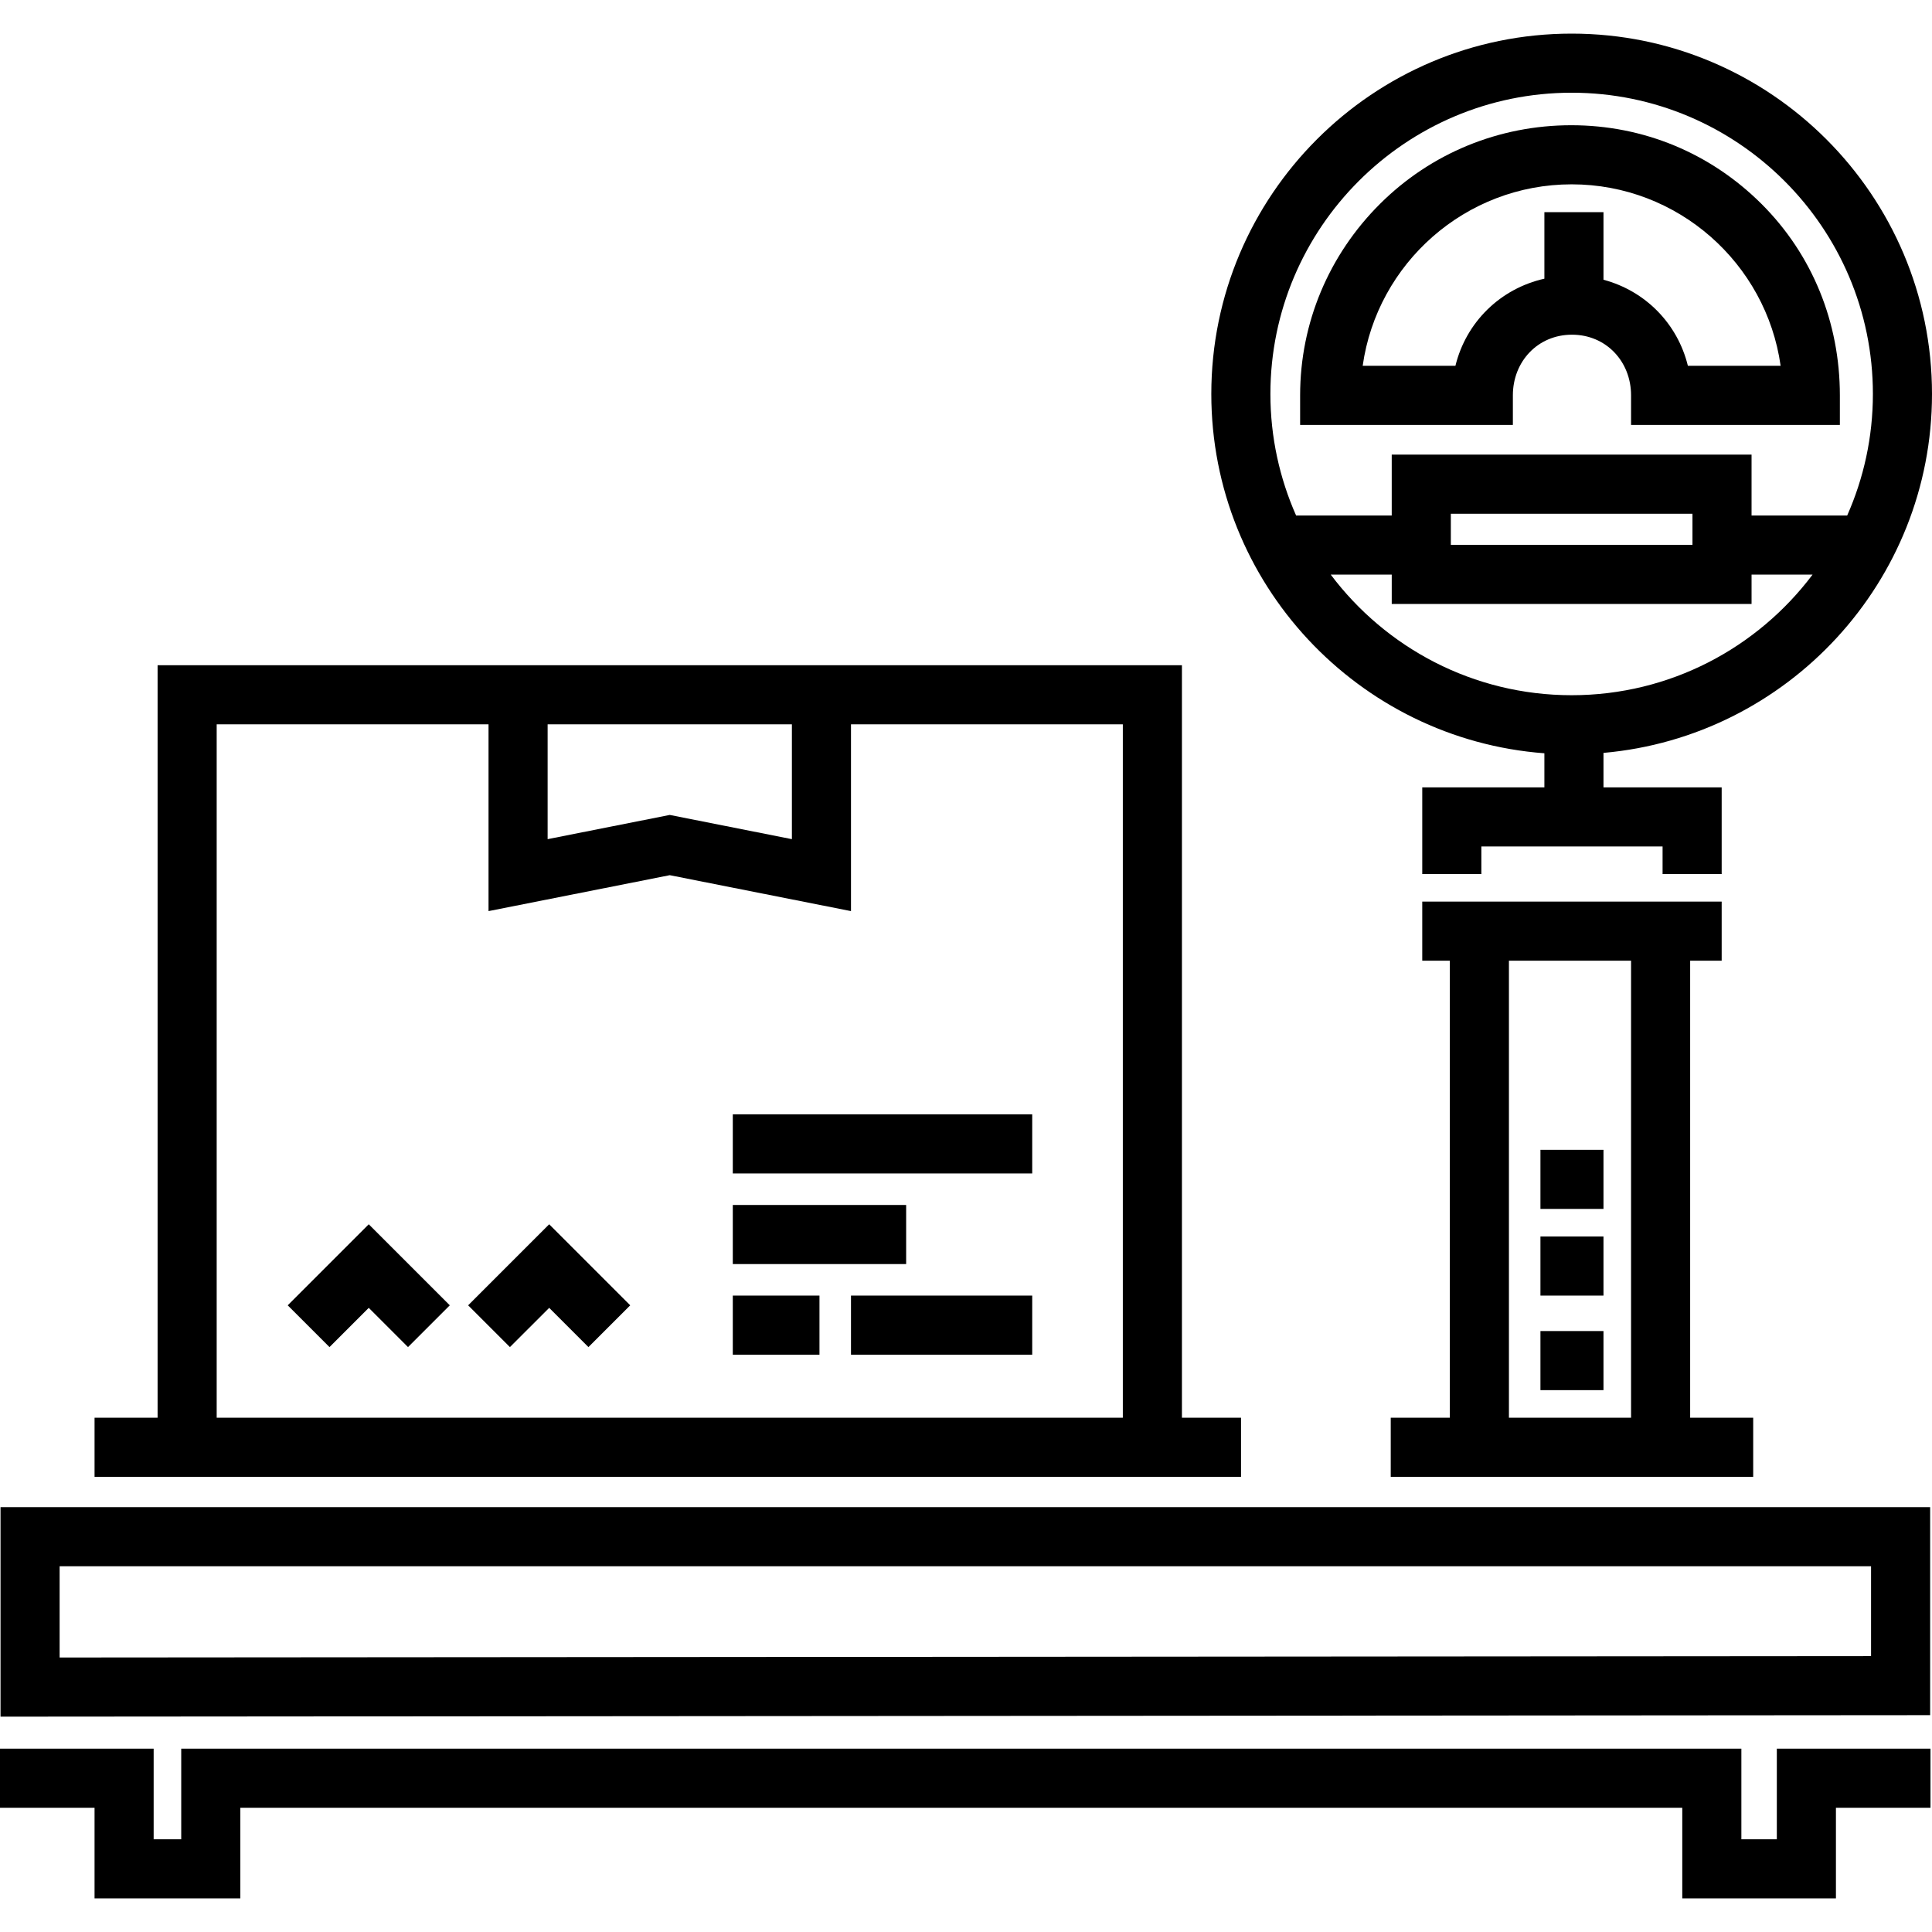 <?xml version="1.0" encoding="iso-8859-1"?>
<!-- Uploaded to: SVG Repo, www.svgrepo.com, Generator: SVG Repo Mixer Tools -->
<svg fill="#000000" version="1.1" id="Layer_1" xmlns="http://www.w3.org/2000/svg" xmlns:xlink="http://www.w3.org/1999/xlink" 
	 viewBox="0 0 512 512" xml:space="preserve">
<g>
	<g>
		<path d="M0.139,399.417v55.515l511.37-0.397v-55.118H0.139z M495.848,438.885L15.8,439.257v-24.18h480.048V438.885z"/>
	</g>
</g>
<g>
	<g>
		<polygon points="470.879,463.416 470.879,487.43 461.482,487.43 461.482,463.416 48.028,463.416 48.028,487.43 40.719,487.43 
			40.719,463.416 0,463.416 0,479.077 25.058,479.077 25.058,503.091 63.689,503.091 63.689,479.077 445.821,479.077 
			445.821,503.091 486.54,503.091 486.54,479.077 511.598,479.077 511.598,463.416 		"/>
	</g>
</g>
<g>
	<g>
		<path d="M313.223,375.713V176.295H41.763v199.419H25.058v15.661h303.827v-15.661H313.223z M145.127,191.956h64.733v30.428
			l-32.366-6.417l-32.366,6.417V191.956z M297.562,375.713H57.424V191.956h72.041v49.498l48.028-9.522l48.028,9.522v-49.498h72.041
			V375.713z"/>
	</g>
</g>
<g>
	<g>
		<polygon points="97.723,324.447 76.247,345.924 87.32,356.997 97.723,346.595 108.125,356.997 119.199,345.924 		"/>
	</g>
</g>
<g>
	<g>
		<polygon points="145.54,324.447 124.064,345.924 135.138,356.997 145.54,346.595 155.941,356.997 167.016,345.924 		"/>
	</g>
</g>
<g>
	<g>
		<rect x="194.198" y="295.317" width="79.35" height="15.661"/>
	</g>
</g>
<g>
	<g>
		<rect x="194.198" y="319.331" width="45.939" height="15.661"/>
	</g>
</g>
<g>
	<g>
		<rect x="194.198" y="343.345" width="22.97" height="15.661"/>
	</g>
</g>
<g>
	<g>
		<rect x="225.521" y="343.345" width="48.028" height="15.661"/>
	</g>
</g>
<g>
	<g>
		<path d="M512,104.405c0-52.657-42.839-95.496-95.495-95.496s-95.495,42.839-95.495,95.496c0,50.225,38.975,91.518,88.269,95.223
			v9.032h-32.366v22.97h15.661v-7.309h48.028v7.309h15.661v-22.97H424.94v-9.137C473.659,195.238,512,154.219,512,104.405z
			 M343.484,136.619c-4.367-9.86-6.814-20.754-6.814-32.214c0-44.02,35.814-79.834,79.834-79.834s79.834,35.814,79.834,79.834
			c0,11.46-2.446,22.354-6.814,32.214h-25.343v-16.136h-95.357v16.136H343.484z M448.521,136.145v8.247h-64.034v-8.247H448.521z
			 M416.504,184.239c-26.074,0-49.265-12.566-63.843-31.958h16.164v7.772h95.357v-7.772h16.165
			C465.769,171.672,442.578,184.239,416.504,184.239z"/>
	</g>
</g>
<g>
	<g>
		<path d="M466.814,54.039c-13.487-13.446-31.254-20.851-50.403-20.851s-37.216,7.406-50.703,20.851
			c-13.527,13.484-21.162,31.503-21.162,50.736v7.831h56.38v-7.831c0-9.016,6.647-16.078,15.661-16.078s15.661,7.063,15.661,16.078
			v7.831h55.336v-7.831C487.584,85.542,480.341,67.524,466.814,54.039z M447.308,96.944c-2.741-11.19-11.271-19.856-22.368-22.807
			V56.226h-15.661v17.63c-11.683,2.627-20.74,11.496-23.578,23.089h-24.576c3.82-27.144,27.2-48.095,55.38-48.095
			c28.18,0,51.559,20.952,55.379,48.094H447.308z"/>
	</g>
</g>
<g>
	<g>
		<rect x="408.234" y="352.742" width="16.705" height="15.661"/>
	</g>
</g>
<g>
	<g>
		<rect x="408.234" y="327.684" width="16.705" height="15.661"/>
	</g>
</g>
<g>
	<g>
		<rect x="408.234" y="304.714" width="16.705" height="15.661"/>
	</g>
</g>
<g>
	<g>
		<path d="M447.909,375.713V254.6h8.353v-15.661h-79.35V254.6h7.309v121.113h-15.661v15.661h96.055v-15.661H447.909z
			 M432.248,375.713h-32.366V254.6h32.366V375.713z"/>
	</g>
</g>
</svg>